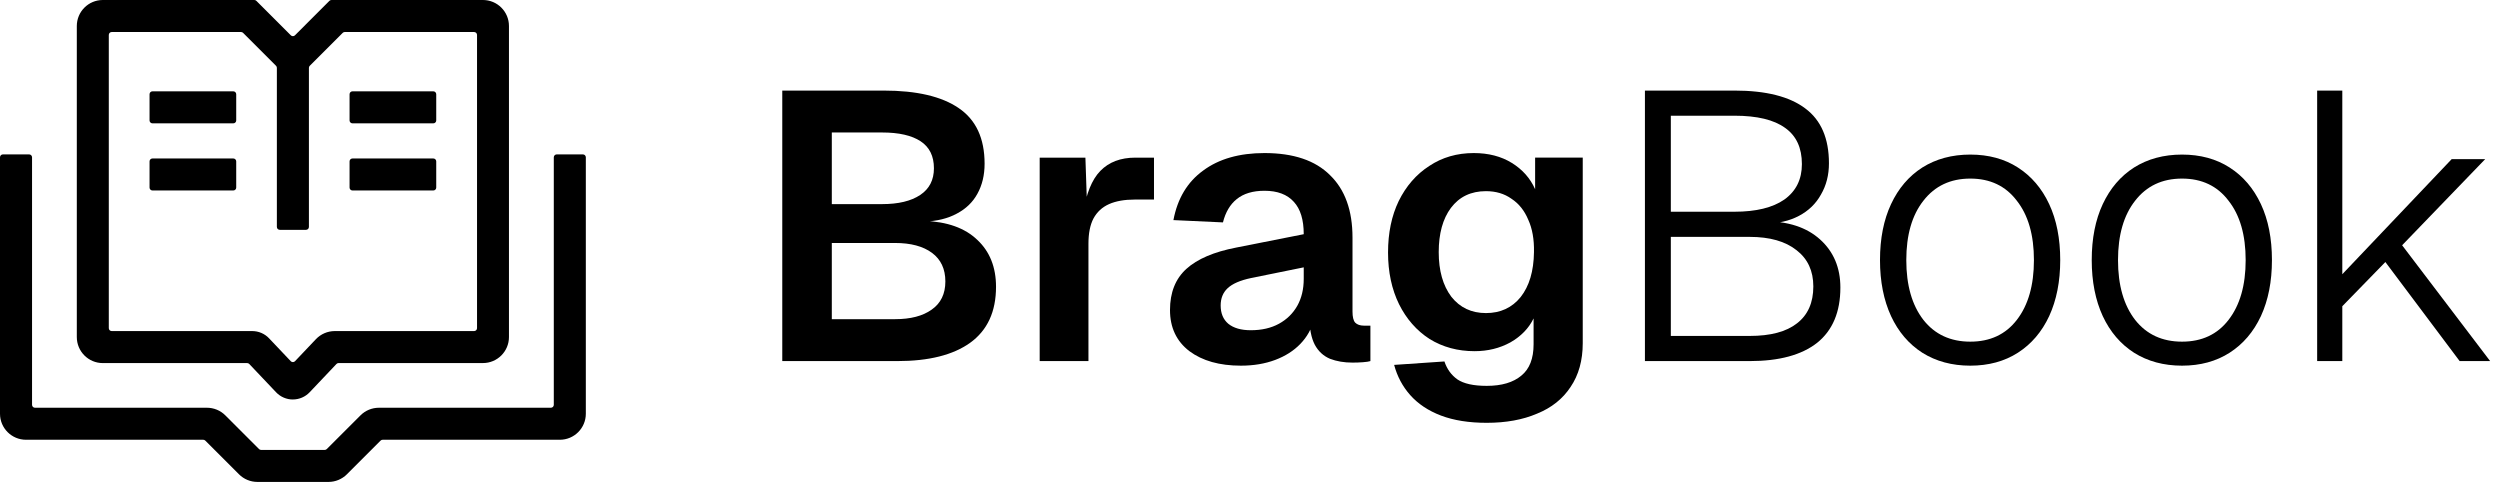 <?xml version="1.0" encoding="utf-8"?>
<svg xmlns="http://www.w3.org/2000/svg" fill="none" height="100%" overflow="visible" preserveAspectRatio="none" style="display: block;" viewBox="0 0 166 32" width="100%">
<g id="Frame 80">
<g clip-path="url(#clip0_0_58)" id="Layer_1">
<path d="M19.447 26.527C19.028 26.527 18.622 26.353 18.332 26.047L16.552 24.169C16.515 24.13 16.465 24.109 16.413 24.109H6.827C5.873 24.109 5.1 23.336 5.1 22.381V1.728C5.1 0.773 5.873 -0 6.827 -0H16.887C16.937 -0 16.987 0.019 17.022 0.056L19.312 2.346C19.387 2.421 19.509 2.421 19.584 2.346L21.873 0.056C21.909 0.019 21.958 -0 22.008 -0H32.067C33.022 -0 33.795 0.773 33.795 1.728V22.379C33.795 23.334 33.022 24.107 32.067 24.107H22.481C22.429 24.107 22.379 24.128 22.342 24.167L20.562 26.045C20.273 26.351 19.867 26.525 19.447 26.525V26.527ZM7.224 21.79C7.224 21.896 7.311 21.983 7.417 21.983H16.749C17.169 21.983 17.576 22.157 17.864 22.462L19.308 23.985C19.384 24.064 19.511 24.064 19.588 23.985L20.976 22.522C21.302 22.178 21.757 21.983 22.23 21.983H31.482C31.588 21.983 31.675 21.896 31.675 21.79V2.319C31.675 2.213 31.588 2.126 31.482 2.126H22.891C22.841 2.126 22.791 2.145 22.756 2.182L20.568 4.369C20.531 4.406 20.512 4.454 20.512 4.505V15.068C20.512 15.175 20.425 15.261 20.319 15.261H18.578C18.471 15.261 18.384 15.175 18.384 15.068V4.505C18.384 4.454 18.365 4.404 18.328 4.369L16.141 2.182C16.104 2.145 16.055 2.126 16.005 2.126H7.417C7.311 2.126 7.224 2.213 7.224 2.319V21.79Z" fill="black" id="Vector"/>
<path d="M21.805 32H17.092C16.634 32 16.193 31.818 15.87 31.494L13.631 29.256C13.594 29.219 13.546 29.2 13.495 29.2H1.728C0.773 29.2 0 28.427 0 27.472V10.446C0 10.339 0.087 10.252 0.193 10.252H1.935C2.041 10.252 2.128 10.339 2.128 10.446V26.881C2.128 26.987 2.215 27.074 2.321 27.074H13.741C14.199 27.074 14.639 27.255 14.962 27.58L17.2 29.818C17.237 29.855 17.285 29.874 17.335 29.874H21.562C21.612 29.874 21.663 29.855 21.697 29.818L23.937 27.58C24.262 27.255 24.701 27.074 25.159 27.074H36.578C36.685 27.074 36.772 26.987 36.772 26.881V10.446C36.772 10.339 36.859 10.252 36.965 10.252H38.706C38.812 10.252 38.899 10.339 38.899 10.446V27.472C38.899 28.427 38.126 29.2 37.172 29.2H25.406C25.356 29.2 25.305 29.219 25.271 29.256L23.033 31.494C22.708 31.818 22.269 32 21.811 32H21.805Z" fill="black" id="Vector_2"/>
<path d="M15.492 6.064H10.123C10.016 6.064 9.93 6.151 9.93 6.257V7.997C9.93 8.104 10.016 8.19 10.123 8.19H15.492C15.598 8.19 15.685 8.104 15.685 7.997V6.257C15.685 6.151 15.598 6.064 15.492 6.064Z" fill="black" id="Vector_3"/>
<path d="M15.492 10.523H10.123C10.016 10.523 9.93 10.609 9.93 10.716V12.455C9.93 12.562 10.016 12.648 10.123 12.648H15.492C15.598 12.648 15.685 12.562 15.685 12.455V10.716C15.685 10.609 15.598 10.523 15.492 10.523Z" fill="black" id="Vector_4"/>
<path d="M28.773 6.064H23.404C23.297 6.064 23.211 6.151 23.211 6.257V7.997C23.211 8.104 23.297 8.19 23.404 8.19H28.773C28.88 8.19 28.966 8.104 28.966 7.997V6.257C28.966 6.151 28.88 6.064 28.773 6.064Z" fill="black" id="Vector_5"/>
<path d="M28.773 10.523H23.404C23.297 10.523 23.211 10.609 23.211 10.716V12.455C23.211 12.562 23.297 12.648 23.404 12.648H28.773C28.88 12.648 28.966 12.562 28.966 12.455V10.716C28.966 10.609 28.88 10.523 28.773 10.523Z" fill="black" id="Vector_6"/>
</g>
<g id="BragBook">
<path d="M153.859 23.976V6.014H155.529V18.208L162.79 10.568H165.016L159.501 16.285L165.345 23.976H163.321L158.388 17.398L155.529 20.333V23.976H153.859Z" fill="black" id="Vector_7"/>
<path d="M144.887 24.28C143.672 24.28 142.61 23.993 141.699 23.42C140.805 22.846 140.113 22.037 139.624 20.991C139.135 19.929 138.891 18.689 138.891 17.272C138.891 15.838 139.135 14.599 139.624 13.553C140.113 12.507 140.805 11.698 141.699 11.124C142.61 10.551 143.672 10.264 144.887 10.264C146.101 10.264 147.155 10.551 148.049 11.124C148.943 11.698 149.634 12.507 150.124 13.553C150.613 14.599 150.857 15.838 150.857 17.272C150.857 18.689 150.613 19.929 150.124 20.991C149.634 22.037 148.943 22.846 148.049 23.42C147.155 23.993 146.101 24.28 144.887 24.28ZM144.887 22.686C146.202 22.686 147.231 22.206 147.973 21.244C148.732 20.266 149.112 18.942 149.112 17.272C149.112 15.602 148.732 14.287 147.973 13.325C147.231 12.347 146.202 11.858 144.887 11.858C143.571 11.858 142.534 12.347 141.775 13.325C141.016 14.287 140.636 15.602 140.636 17.272C140.636 18.942 141.016 20.266 141.775 21.244C142.534 22.206 143.571 22.686 144.887 22.686Z" fill="black" id="Vector_8"/>
<path d="M130.828 24.28C129.614 24.28 128.551 23.993 127.64 23.42C126.746 22.846 126.055 22.037 125.566 20.991C125.077 19.929 124.832 18.689 124.832 17.272C124.832 15.838 125.077 14.599 125.566 13.553C126.055 12.507 126.746 11.698 127.64 11.124C128.551 10.551 129.614 10.264 130.828 10.264C132.042 10.264 133.097 10.551 133.99 11.124C134.884 11.698 135.576 12.507 136.065 13.553C136.554 14.599 136.799 15.838 136.799 17.272C136.799 18.689 136.554 19.929 136.065 20.991C135.576 22.037 134.884 22.846 133.99 23.42C133.097 23.993 132.042 24.28 130.828 24.28ZM130.828 22.686C132.144 22.686 133.172 22.206 133.915 21.244C134.674 20.266 135.053 18.942 135.053 17.272C135.053 15.602 134.674 14.287 133.915 13.325C133.172 12.347 132.144 11.858 130.828 11.858C129.512 11.858 128.475 12.347 127.716 13.325C126.957 14.287 126.578 15.602 126.578 17.272C126.578 18.942 126.957 20.266 127.716 21.244C128.475 22.206 129.512 22.686 130.828 22.686Z" fill="black" id="Vector_9"/>
<path d="M109.223 23.976V6.014H115.168C117.259 6.014 118.828 6.41 119.874 7.203C120.919 7.979 121.442 9.193 121.442 10.846C121.442 11.622 121.265 12.313 120.911 12.92C120.574 13.528 120.085 14 119.444 14.337C118.803 14.675 118.052 14.843 117.192 14.843L117.167 14.691C118.735 14.691 119.966 15.096 120.86 15.906C121.754 16.715 122.201 17.778 122.201 19.093C122.201 20.713 121.687 21.936 120.658 22.762C119.629 23.572 118.137 23.976 116.18 23.976H109.223ZM110.943 22.306H116.18C117.563 22.306 118.609 22.028 119.317 21.472C120.042 20.915 120.405 20.097 120.405 19.018C120.405 17.989 120.034 17.188 119.292 16.614C118.55 16.024 117.512 15.729 116.18 15.729H110.943V22.306ZM110.943 14.059H115.168C116.602 14.059 117.706 13.789 118.482 13.249C119.258 12.693 119.646 11.908 119.646 10.896C119.646 9.817 119.275 9.016 118.533 8.493C117.791 7.953 116.669 7.683 115.168 7.683H110.943V14.059Z" fill="black" id="Vector_10"/>
<path d="M98.719 28.075C97.538 28.075 96.526 27.914 95.683 27.594C94.839 27.273 94.156 26.818 93.633 26.228C93.127 25.654 92.773 24.988 92.571 24.229L95.91 24.001C96.079 24.507 96.366 24.904 96.77 25.191C97.192 25.477 97.841 25.621 98.719 25.621C99.714 25.621 100.481 25.393 101.021 24.938C101.561 24.499 101.83 23.807 101.83 22.863V21.143C101.51 21.8 100.996 22.332 100.287 22.736C99.579 23.124 98.786 23.318 97.909 23.318C96.796 23.318 95.801 23.049 94.924 22.509C94.064 21.952 93.389 21.185 92.9 20.206C92.411 19.211 92.166 18.064 92.166 16.766C92.166 15.467 92.402 14.329 92.874 13.35C93.364 12.355 94.038 11.579 94.898 11.023C95.758 10.449 96.745 10.163 97.858 10.163C98.837 10.163 99.68 10.382 100.388 10.82C101.097 11.259 101.611 11.841 101.932 12.566V10.466H105.094V22.787C105.094 23.934 104.824 24.904 104.284 25.697C103.762 26.489 103.019 27.079 102.058 27.467C101.114 27.872 100 28.075 98.719 28.075ZM98.668 20.788C99.629 20.788 100.397 20.434 100.97 19.726C101.544 19 101.839 18.005 101.856 16.741C101.873 15.897 101.746 15.18 101.476 14.59C101.223 13.983 100.852 13.519 100.363 13.198C99.891 12.861 99.326 12.693 98.668 12.693C97.673 12.693 96.897 13.064 96.34 13.806C95.801 14.531 95.531 15.509 95.531 16.741C95.531 17.972 95.809 18.958 96.366 19.701C96.939 20.426 97.707 20.788 98.668 20.788Z" fill="black" id="Vector_11"/>
<path d="M82.393 24.28C80.976 24.28 79.838 23.959 78.978 23.318C78.118 22.66 77.688 21.75 77.688 20.586C77.688 19.422 78.05 18.511 78.775 17.854C79.501 17.196 80.605 16.724 82.09 16.437L86.568 15.551C86.568 14.59 86.348 13.873 85.91 13.401C85.471 12.912 84.822 12.667 83.962 12.667C83.186 12.667 82.57 12.853 82.115 13.224C81.676 13.578 81.373 14.092 81.204 14.767L77.915 14.615C78.185 13.182 78.843 12.085 79.889 11.326C80.934 10.55 82.292 10.163 83.962 10.163C85.885 10.163 87.335 10.652 88.313 11.63C89.308 12.591 89.806 13.974 89.806 15.779V20.687C89.806 21.041 89.865 21.286 89.983 21.421C90.118 21.556 90.312 21.623 90.565 21.623H90.995V23.976C90.894 24.01 90.725 24.035 90.489 24.052C90.27 24.069 90.042 24.077 89.806 24.077C89.249 24.077 88.752 23.993 88.313 23.824C87.875 23.639 87.537 23.327 87.301 22.888C87.065 22.433 86.947 21.817 86.947 21.041L87.225 21.244C87.091 21.834 86.795 22.365 86.34 22.838C85.901 23.293 85.345 23.647 84.67 23.9C83.996 24.153 83.237 24.28 82.393 24.28ZM83.051 21.927C83.776 21.927 84.4 21.784 84.923 21.497C85.446 21.21 85.851 20.814 86.138 20.308C86.424 19.802 86.568 19.203 86.568 18.511V17.752L83.076 18.461C82.351 18.613 81.828 18.84 81.508 19.144C81.204 19.431 81.052 19.81 81.052 20.282C81.052 20.805 81.221 21.21 81.558 21.497C81.912 21.784 82.41 21.927 83.051 21.927Z" fill="black" id="Vector_12"/>
<path d="M69.035 23.977V10.467H72.071L72.198 14.211L71.919 14.161C72.122 12.862 72.501 11.926 73.058 11.352C73.631 10.762 74.407 10.467 75.385 10.467H76.625V13.25H75.36C74.668 13.25 74.095 13.351 73.64 13.553C73.184 13.756 72.838 14.076 72.602 14.515C72.383 14.936 72.273 15.493 72.273 16.184V23.977H69.035Z" fill="black" id="Vector_13"/>
<path d="M51.943 23.976V6.014H58.673C60.866 6.014 62.527 6.402 63.657 7.177C64.804 7.953 65.377 9.185 65.377 10.871C65.377 11.63 65.217 12.296 64.897 12.87C64.593 13.426 64.138 13.865 63.531 14.185C62.94 14.506 62.223 14.683 61.38 14.717L61.355 14.666C62.89 14.717 64.07 15.138 64.897 15.931C65.723 16.707 66.136 17.744 66.136 19.043C66.136 20.696 65.563 21.936 64.416 22.762C63.286 23.572 61.675 23.976 59.584 23.976H51.943ZM55.232 21.193H59.432C60.461 21.193 61.27 20.983 61.861 20.561C62.468 20.139 62.772 19.515 62.772 18.689C62.772 17.862 62.476 17.23 61.886 16.791C61.296 16.353 60.478 16.134 59.432 16.134H55.232V21.193ZM55.232 13.553H58.572C59.651 13.553 60.495 13.351 61.102 12.946C61.709 12.541 62.013 11.951 62.013 11.175C62.013 10.365 61.717 9.766 61.127 9.379C60.537 8.991 59.685 8.797 58.572 8.797H55.232V13.553Z" fill="black" id="Vector_14"/>
</g>
</g>
<defs>
<clipPath id="clip0_0_58">
<rect fill="white" height="32" width="38.895"/>
</clipPath>
</defs>
</svg>